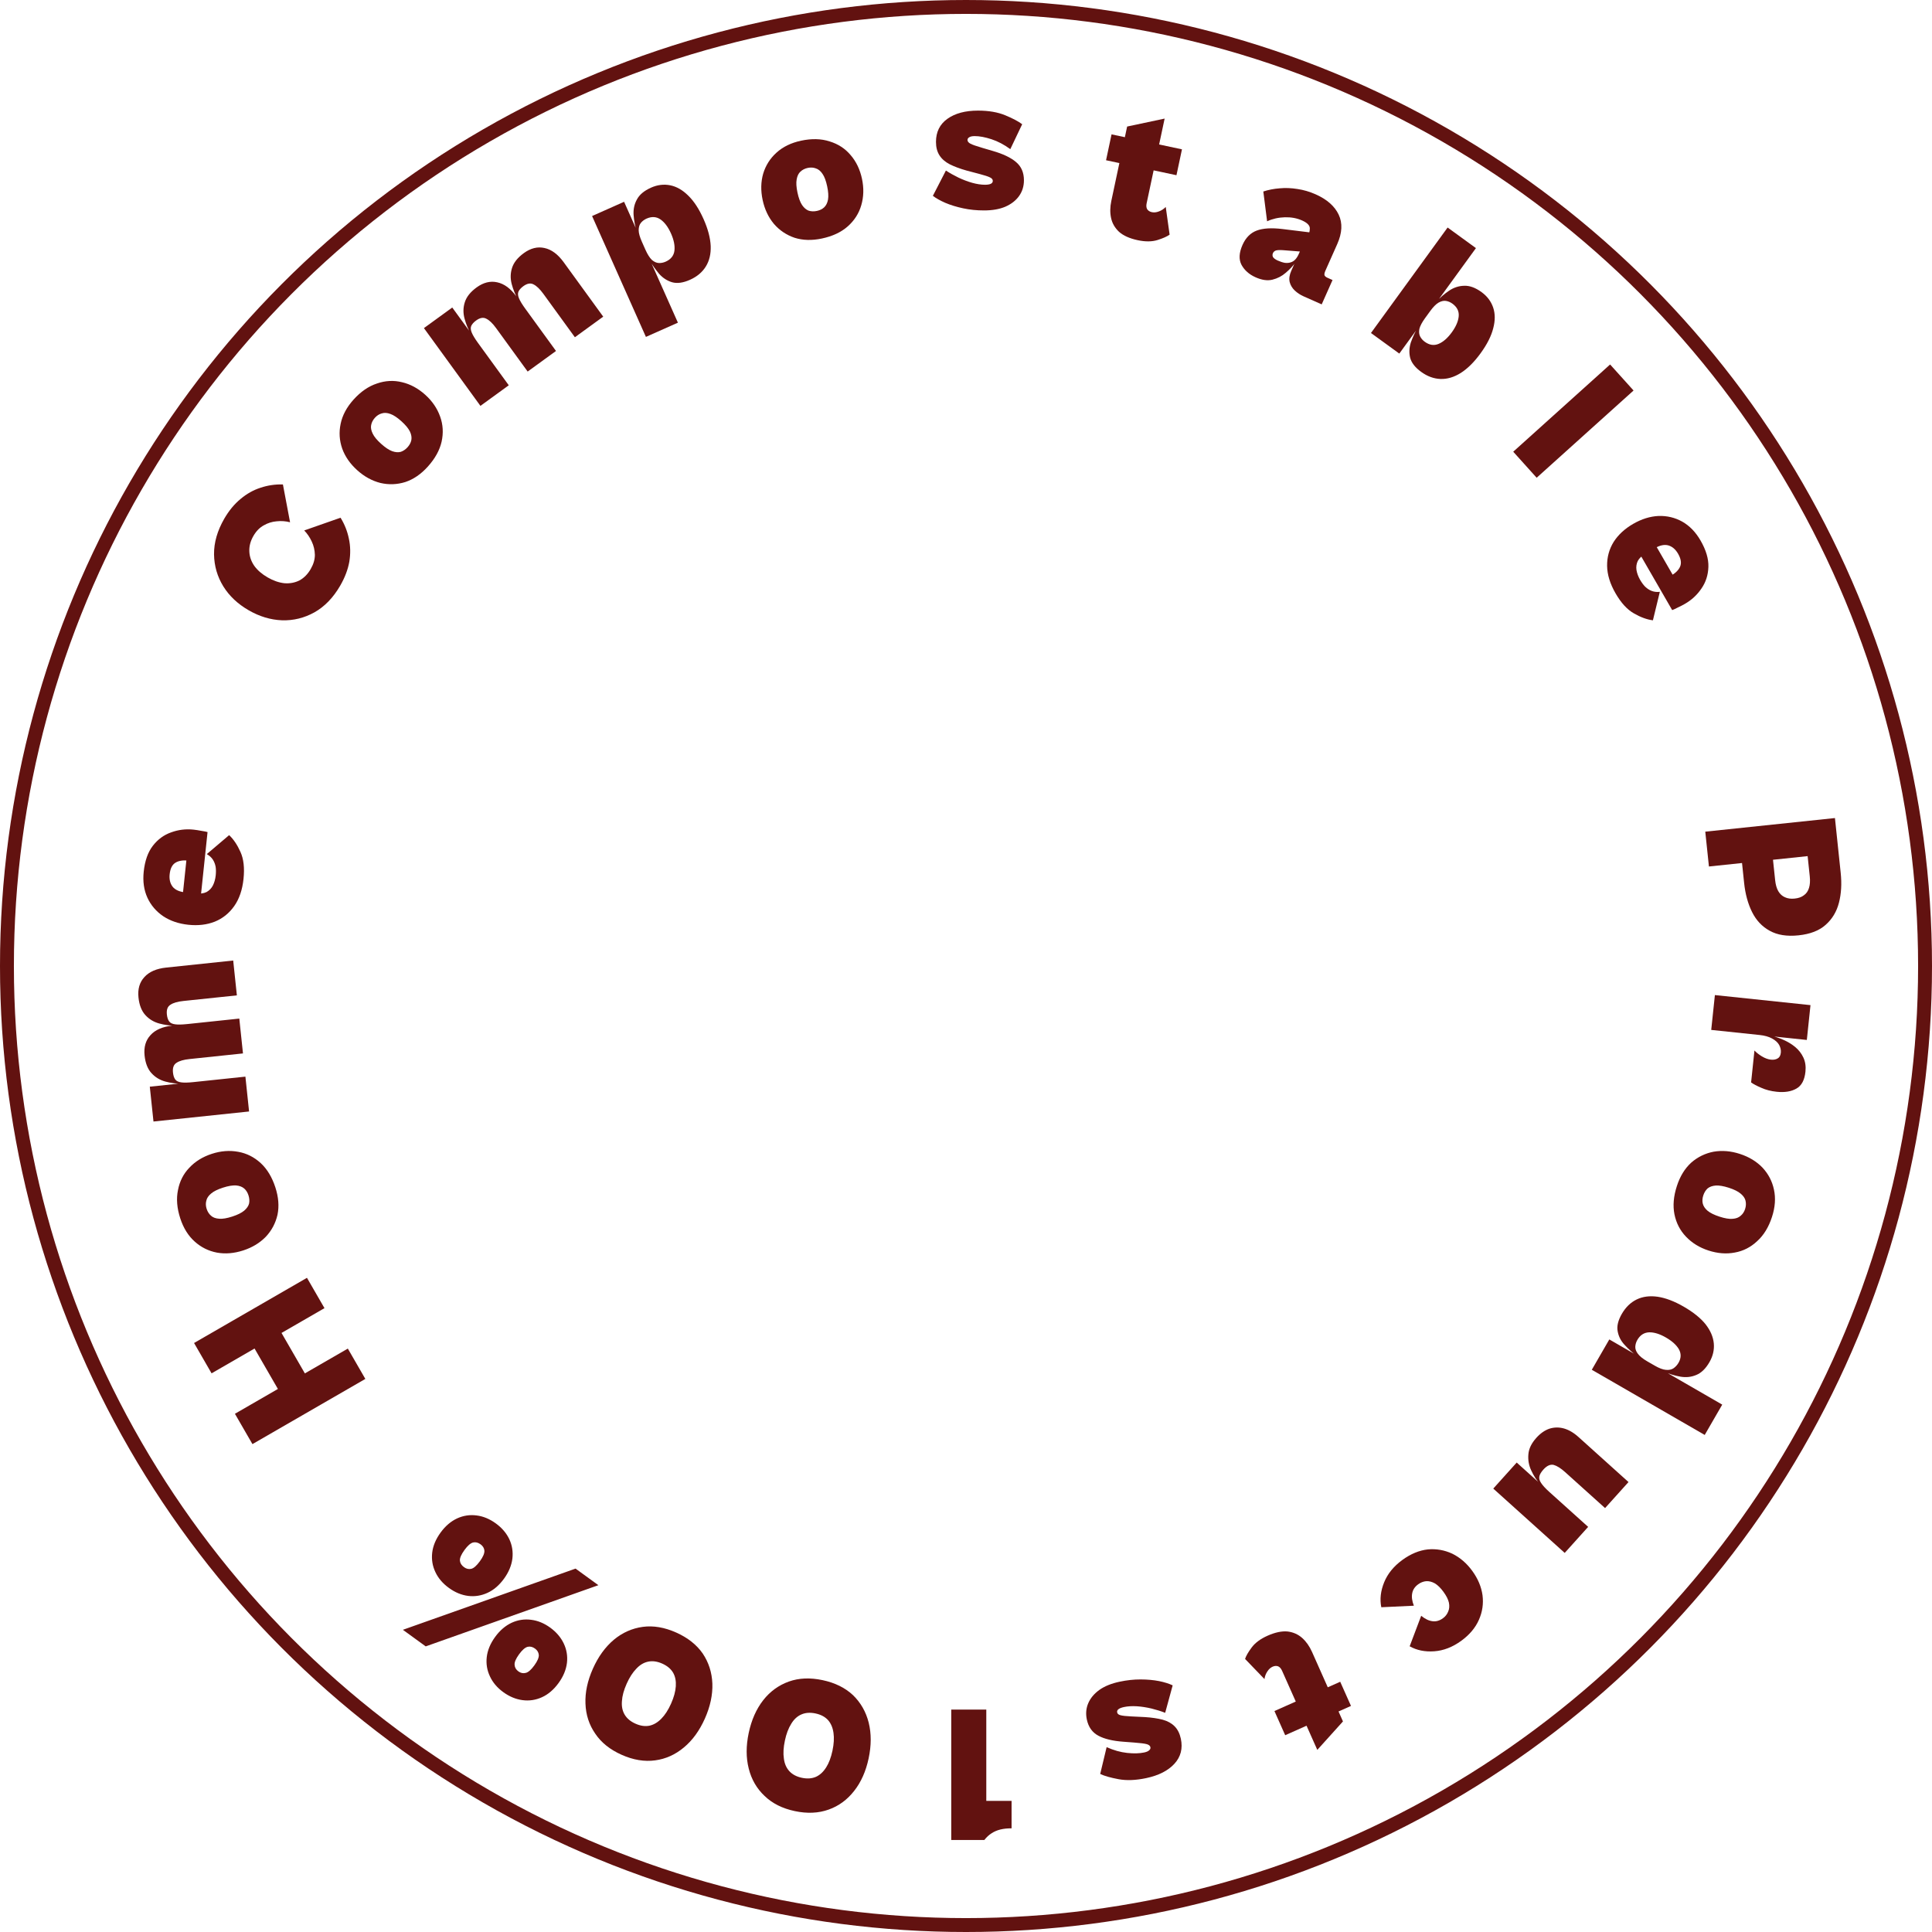 <svg width="139" height="139" viewBox="0 0 139 139" fill="none" xmlns="http://www.w3.org/2000/svg">
<g clip-path="url(#clip0_1605_25921)">
<circle cx="69.5" cy="69.5" r="69" stroke="#621210"/>
<path d="M68.439 123H70.96V129.566H72.779V131.54C72.481 131.54 72.215 131.568 71.981 131.624C71.748 131.68 71.538 131.769 71.352 131.89C71.156 132.011 70.978 132.175 70.82 132.38H68.439V123Z" fill="#621210"/>
<path d="M59.183 120.88C60.077 121.07 60.807 121.43 61.372 121.961C61.925 122.498 62.301 123.155 62.498 123.932C62.694 124.718 62.693 125.576 62.495 126.508C62.297 127.439 61.95 128.219 61.454 128.848C60.955 129.487 60.345 129.934 59.622 130.191C58.889 130.455 58.075 130.492 57.18 130.301C56.285 130.111 55.561 129.747 55.008 129.21C54.443 128.68 54.063 128.022 53.867 127.236C53.67 126.459 53.67 125.605 53.868 124.674C54.066 123.743 54.414 122.958 54.912 122.32C55.408 121.69 56.023 121.244 56.757 120.98C57.479 120.723 58.288 120.69 59.183 120.88ZM58.673 123.276C58.29 123.195 57.951 123.218 57.657 123.347C57.362 123.475 57.119 123.7 56.926 124.021C56.725 124.341 56.572 124.743 56.47 125.227C56.365 125.72 56.34 126.149 56.396 126.514C56.441 126.886 56.572 127.19 56.789 127.427C57.006 127.664 57.306 127.824 57.689 127.905C58.073 127.987 58.412 127.963 58.706 127.835C58.992 127.705 59.235 127.48 59.437 127.16C59.636 126.849 59.788 126.448 59.893 125.955C59.996 125.471 60.02 125.042 59.966 124.668C59.912 124.294 59.781 123.989 59.574 123.754C59.357 123.517 59.057 123.358 58.673 123.276Z" fill="#621210"/>
<path d="M48.643 117.452C49.478 117.824 50.117 118.328 50.559 118.965C50.989 119.605 51.22 120.326 51.252 121.127C51.28 121.936 51.1 122.776 50.713 123.646C50.325 124.515 49.824 125.206 49.207 125.719C48.587 126.239 47.897 126.55 47.137 126.651C46.365 126.757 45.561 126.624 44.725 126.251C43.889 125.879 43.257 125.373 42.827 124.732C42.385 124.096 42.15 123.373 42.122 122.564C42.09 121.763 42.268 120.928 42.655 120.058C43.042 119.188 43.546 118.493 44.166 117.972C44.782 117.46 45.477 117.151 46.249 117.046C47.009 116.945 47.807 117.08 48.643 117.452ZM47.646 119.69C47.288 119.531 46.952 119.483 46.637 119.548C46.322 119.612 46.038 119.781 45.782 120.056C45.519 120.327 45.286 120.688 45.085 121.14C44.88 121.6 44.767 122.015 44.746 122.384C44.713 122.757 44.777 123.082 44.94 123.359C45.103 123.636 45.364 123.854 45.722 124.013C46.08 124.173 46.416 124.22 46.731 124.156C47.037 124.088 47.322 123.919 47.585 123.648C47.845 123.385 48.078 123.024 48.283 122.564C48.484 122.112 48.597 121.697 48.622 121.32C48.647 120.943 48.582 120.618 48.428 120.345C48.265 120.068 48.004 119.85 47.646 119.69Z" fill="#621210"/>
<path d="M41.409 112.855L43.052 114.048L30.629 118.451L28.987 117.258L41.409 112.855ZM39.587 117.102C40.024 117.421 40.349 117.8 40.559 118.241C40.769 118.682 40.846 119.148 40.79 119.638C40.728 120.136 40.528 120.618 40.187 121.087C39.842 121.562 39.445 121.902 38.996 122.107C38.547 122.312 38.081 122.382 37.596 122.319C37.112 122.255 36.651 122.064 36.213 121.746C35.775 121.428 35.454 121.051 35.252 120.615C35.041 120.174 34.964 119.709 35.02 119.219C35.077 118.729 35.277 118.246 35.623 117.77C35.963 117.302 36.36 116.962 36.814 116.75C37.263 116.545 37.73 116.474 38.214 116.538C38.691 116.596 39.148 116.784 39.587 117.102ZM38.492 118.609C38.318 118.483 38.141 118.44 37.961 118.482C37.775 118.532 37.569 118.711 37.344 119.021C37.114 119.338 37.007 119.589 37.023 119.774C37.033 119.966 37.125 120.125 37.299 120.251C37.465 120.372 37.641 120.407 37.827 120.358C38.007 120.316 38.213 120.136 38.443 119.819C38.668 119.51 38.775 119.259 38.765 119.067C38.749 118.882 38.658 118.729 38.492 118.609ZM35.673 109.604C36.111 109.922 36.435 110.302 36.645 110.743C36.847 111.178 36.921 111.641 36.865 112.131C36.803 112.629 36.602 113.111 36.262 113.58C35.917 114.055 35.519 114.396 35.071 114.6C34.622 114.805 34.159 114.878 33.682 114.82C33.198 114.757 32.737 114.566 32.299 114.247C31.853 113.924 31.529 113.544 31.326 113.109C31.116 112.667 31.039 112.202 31.095 111.712C31.151 111.222 31.352 110.739 31.698 110.263C32.038 109.795 32.435 109.455 32.889 109.243C33.338 109.038 33.804 108.967 34.289 109.031C34.766 109.089 35.227 109.28 35.673 109.604ZM34.578 111.11C34.397 110.978 34.216 110.934 34.036 110.976C33.85 111.025 33.644 111.205 33.419 111.514C33.183 111.839 33.073 112.093 33.089 112.278C33.105 112.463 33.204 112.621 33.385 112.752C33.551 112.873 33.724 112.912 33.905 112.871C34.085 112.829 34.293 112.645 34.529 112.321C34.754 112.011 34.861 111.76 34.851 111.568C34.835 111.383 34.744 111.231 34.578 111.11Z" fill="#621210"/>
<path d="M22.085 91.934L23.345 94.116L15.222 98.806L13.962 96.624L22.085 91.934ZM25.025 97.026L26.285 99.208L18.162 103.898L16.902 101.716L25.025 97.026ZM19.771 95.064L22.571 99.914L20.631 101.034L17.831 96.184L19.771 95.064Z" fill="#621210"/>
<path d="M19.812 85.429C20.04 86.131 20.091 86.786 19.965 87.396C19.828 88 19.548 88.528 19.125 88.979C18.691 89.425 18.15 89.753 17.502 89.963C16.845 90.177 16.214 90.229 15.61 90.121C15.003 90.005 14.471 89.741 14.013 89.33C13.544 88.913 13.196 88.354 12.968 87.653C12.729 86.916 12.675 86.237 12.806 85.615C12.926 84.987 13.199 84.452 13.624 84.01C14.047 83.559 14.586 83.226 15.243 83.013C15.891 82.802 16.523 82.754 17.139 82.868C17.744 82.976 18.283 83.247 18.758 83.681C19.221 84.11 19.572 84.693 19.812 85.429ZM17.877 85.999C17.811 85.795 17.709 85.632 17.571 85.51C17.421 85.382 17.226 85.308 16.984 85.288C16.733 85.272 16.417 85.325 16.035 85.449C15.653 85.573 15.37 85.714 15.186 85.872C14.993 86.033 14.878 86.208 14.841 86.397C14.793 86.579 14.802 86.773 14.868 86.977C14.934 87.181 15.042 87.347 15.192 87.475C15.329 87.597 15.524 87.667 15.774 87.683C16.016 87.703 16.328 87.65 16.71 87.526C17.092 87.403 17.379 87.26 17.572 87.099C17.756 86.941 17.873 86.771 17.921 86.588C17.958 86.4 17.943 86.203 17.877 85.999Z" fill="#621210"/>
<path d="M16.778 69.106L17.042 71.613L13.199 72.016C12.781 72.06 12.472 72.149 12.27 72.283C12.058 72.409 11.97 72.643 12.006 72.987C12.028 73.2 12.083 73.368 12.171 73.49C12.258 73.603 12.406 73.672 12.615 73.697C12.815 73.723 13.101 73.716 13.472 73.677L12.683 73.802C12.26 73.8 11.851 73.744 11.455 73.636C11.059 73.527 10.728 73.327 10.463 73.036C10.187 72.737 10.021 72.313 9.963 71.765C9.9 71.162 10.041 70.673 10.386 70.299C10.73 69.916 11.255 69.687 11.961 69.613L16.778 69.106ZM17.656 77.46L17.92 79.967L11.042 80.689L10.778 78.183L17.656 77.46ZM17.217 73.283L17.481 75.79L13.638 76.194C13.22 76.237 12.911 76.326 12.709 76.46C12.497 76.586 12.409 76.82 12.445 77.163C12.467 77.377 12.522 77.545 12.61 77.667C12.697 77.78 12.845 77.849 13.054 77.874C13.254 77.9 13.54 77.893 13.911 77.854L13.122 77.979C12.699 77.977 12.29 77.921 11.894 77.813C11.498 77.704 11.167 77.504 10.902 77.213C10.626 76.914 10.46 76.49 10.402 75.942C10.339 75.339 10.48 74.85 10.825 74.476C11.169 74.093 11.694 73.864 12.4 73.79L17.217 73.283Z" fill="#621210"/>
<path d="M17.52 63.234C17.437 64.023 17.214 64.676 16.85 65.191C16.486 65.707 16.02 66.08 15.451 66.311C14.884 66.533 14.252 66.607 13.556 66.534C12.859 66.461 12.257 66.257 11.748 65.922C11.24 65.578 10.859 65.134 10.607 64.591C10.355 64.039 10.266 63.415 10.339 62.719C10.422 61.93 10.642 61.306 11 60.846C11.358 60.386 11.795 60.066 12.312 59.886C12.829 59.696 13.366 59.63 13.923 59.689C14.09 59.707 14.28 59.736 14.491 59.777C14.704 59.809 14.851 59.838 14.932 59.865L14.407 64.864L13.112 64.728L13.444 61.567L13.562 61.917C13.163 61.876 12.848 61.927 12.617 62.072C12.386 62.216 12.249 62.493 12.206 62.901C12.168 63.263 12.24 63.562 12.421 63.797C12.604 64.022 12.9 64.157 13.308 64.2L14.074 64.28C14.39 64.313 14.651 64.28 14.859 64.18C15.058 64.069 15.211 63.911 15.317 63.707C15.424 63.493 15.491 63.251 15.52 62.982C15.544 62.75 15.542 62.543 15.514 62.362C15.478 62.17 15.412 61.999 15.315 61.848C15.21 61.687 15.064 61.555 14.878 61.45L16.486 60.085C16.802 60.381 17.074 60.785 17.302 61.297C17.53 61.8 17.603 62.446 17.52 63.234Z" fill="#621210"/>
<path d="M24.478 42.133C23.979 42.997 23.361 43.638 22.625 44.054C21.894 44.461 21.115 44.653 20.289 44.628C19.467 44.596 18.668 44.355 17.892 43.907C17.108 43.455 16.5 42.883 16.07 42.192C15.635 41.489 15.412 40.719 15.399 39.882C15.391 39.036 15.637 38.181 16.136 37.317C16.472 36.735 16.865 36.261 17.313 35.894C17.753 35.524 18.232 35.255 18.747 35.09C19.268 34.916 19.804 34.838 20.355 34.854L20.869 37.576C20.56 37.494 20.24 37.471 19.907 37.505C19.579 37.532 19.27 37.628 18.98 37.795C18.682 37.956 18.433 38.211 18.232 38.559C18.017 38.931 17.92 39.305 17.939 39.683C17.954 40.047 18.074 40.391 18.297 40.714C18.525 41.029 18.845 41.305 19.257 41.543C19.661 41.777 20.061 41.916 20.455 41.96C20.846 41.992 21.208 41.926 21.54 41.762C21.868 41.585 22.14 41.311 22.354 40.939C22.555 40.591 22.655 40.25 22.654 39.916C22.645 39.576 22.57 39.258 22.429 38.961C22.285 38.651 22.104 38.386 21.887 38.164L24.501 37.248C24.791 37.717 24.991 38.22 25.101 38.758C25.215 39.287 25.226 39.838 25.133 40.409C25.032 40.976 24.814 41.551 24.478 42.133Z" fill="#621210"/>
<path d="M30.784 33.566C30.291 34.114 29.748 34.486 29.157 34.682C28.565 34.865 27.968 34.887 27.366 34.746C26.764 34.593 26.209 34.288 25.703 33.832C25.189 33.37 24.828 32.851 24.62 32.273C24.417 31.689 24.38 31.096 24.507 30.495C24.633 29.88 24.943 29.299 25.436 28.751C25.955 28.175 26.516 27.789 27.12 27.592C27.724 27.382 28.324 27.351 28.919 27.498C29.522 27.638 30.079 27.939 30.593 28.401C31.099 28.857 31.457 29.381 31.666 29.971C31.875 30.548 31.91 31.151 31.771 31.78C31.631 32.395 31.302 32.99 30.784 33.566ZM29.323 32.176C29.467 32.016 29.557 31.846 29.594 31.666C29.63 31.472 29.596 31.266 29.492 31.047C29.381 30.821 29.177 30.574 28.878 30.305C28.58 30.037 28.316 29.862 28.087 29.782C27.852 29.695 27.643 29.683 27.461 29.745C27.279 29.794 27.116 29.899 26.972 30.058C26.828 30.218 26.738 30.395 26.702 30.588C26.666 30.768 26.703 30.971 26.814 31.197C26.918 31.416 27.119 31.66 27.417 31.928C27.715 32.197 27.982 32.375 28.218 32.462C28.447 32.542 28.653 32.558 28.835 32.508C29.017 32.446 29.18 32.335 29.323 32.176Z" fill="#621210"/>
<path d="M43.4 22.782L41.361 24.264L39.09 21.137C38.843 20.798 38.611 20.574 38.394 20.466C38.18 20.345 37.933 20.386 37.653 20.589C37.48 20.715 37.362 20.847 37.3 20.984C37.246 21.116 37.26 21.279 37.343 21.472C37.42 21.658 37.569 21.902 37.788 22.204L37.285 21.583C37.076 21.216 36.919 20.834 36.815 20.436C36.711 20.039 36.719 19.653 36.839 19.277C36.96 18.889 37.244 18.533 37.689 18.209C38.18 17.853 38.674 17.731 39.171 17.843C39.675 17.949 40.136 18.29 40.553 18.863L43.4 22.782ZM36.604 27.72L34.565 29.201L30.5 23.606L32.539 22.125L36.604 27.72ZM40.002 25.251L37.963 26.732L35.692 23.606C35.445 23.266 35.213 23.043 34.996 22.935C34.782 22.814 34.535 22.855 34.255 23.058C34.082 23.184 33.964 23.316 33.902 23.453C33.848 23.585 33.862 23.747 33.945 23.941C34.023 24.127 34.171 24.371 34.39 24.673L33.887 24.052C33.678 23.685 33.522 23.302 33.418 22.905C33.313 22.508 33.321 22.122 33.441 21.746C33.562 21.358 33.846 21.002 34.291 20.678C34.782 20.322 35.276 20.199 35.773 20.311C36.277 20.418 36.738 20.758 37.155 21.332L40.002 25.251Z" fill="#621210"/>
<path d="M49.638 20.132C49.143 20.352 48.714 20.41 48.351 20.306C47.997 20.199 47.688 19.999 47.426 19.707C47.168 19.403 46.932 19.069 46.718 18.704L46.432 17.958C46.584 18.299 46.74 18.546 46.9 18.7C47.065 18.841 47.231 18.915 47.398 18.923C47.565 18.93 47.729 18.898 47.891 18.826C48.266 18.659 48.477 18.396 48.522 18.039C48.567 17.682 48.485 17.269 48.277 16.8C48.068 16.331 47.816 15.993 47.52 15.788C47.224 15.583 46.888 15.563 46.513 15.73C46.351 15.803 46.217 15.903 46.111 16.032C46.005 16.161 45.951 16.338 45.95 16.564C45.952 16.777 46.03 17.054 46.182 17.395L45.819 16.683C45.691 16.281 45.613 15.876 45.585 15.47C45.557 15.063 45.636 14.691 45.823 14.352C46.006 14.005 46.344 13.722 46.839 13.501C47.299 13.296 47.759 13.24 48.219 13.331C48.678 13.423 49.11 13.67 49.514 14.072C49.927 14.471 50.294 15.033 50.617 15.758C50.936 16.474 51.107 17.123 51.132 17.705C51.152 18.278 51.034 18.77 50.777 19.18C50.521 19.591 50.141 19.908 49.638 20.132ZM48.773 23.215L46.471 24.239L42.598 15.543L44.901 14.518L48.773 23.215Z" fill="#621210"/>
<path d="M59.137 17.159C58.415 17.313 57.758 17.295 57.164 17.106C56.578 16.906 56.083 16.573 55.678 16.105C55.28 15.627 55.011 15.054 54.869 14.388C54.725 13.712 54.739 13.08 54.909 12.49C55.089 11.899 55.407 11.397 55.863 10.985C56.327 10.562 56.919 10.274 57.64 10.121C58.398 9.96 59.079 9.977 59.684 10.173C60.296 10.358 60.8 10.685 61.195 11.154C61.6 11.621 61.874 12.193 62.017 12.869C62.159 13.535 62.141 14.169 61.964 14.769C61.793 15.359 61.467 15.867 60.985 16.294C60.511 16.71 59.894 16.998 59.137 17.159ZM58.772 15.176C58.982 15.131 59.155 15.047 59.291 14.922C59.434 14.787 59.528 14.6 59.572 14.362C59.615 14.114 59.595 13.794 59.511 13.401C59.428 13.009 59.317 12.713 59.179 12.513C59.04 12.304 58.878 12.171 58.694 12.115C58.518 12.048 58.324 12.036 58.114 12.081C57.904 12.126 57.728 12.216 57.585 12.351C57.449 12.475 57.36 12.661 57.317 12.909C57.272 13.147 57.292 13.463 57.375 13.855C57.459 14.248 57.57 14.549 57.71 14.757C57.848 14.957 58.005 15.091 58.182 15.158C58.365 15.214 58.562 15.22 58.772 15.176Z" fill="#621210"/>
<path d="M70.798 15.14C70.266 15.14 69.762 15.089 69.286 14.986C68.81 14.883 68.385 14.753 68.012 14.594C67.648 14.435 67.349 14.267 67.116 14.09L68.054 12.27C68.324 12.447 68.623 12.615 68.95 12.774C69.286 12.933 69.617 13.059 69.944 13.152C70.28 13.245 70.588 13.292 70.868 13.292C71.054 13.292 71.194 13.269 71.288 13.222C71.381 13.175 71.428 13.105 71.428 13.012C71.428 12.909 71.358 12.825 71.218 12.76C71.087 12.695 70.844 12.615 70.49 12.522L69.538 12.27C69.071 12.139 68.67 11.99 68.334 11.822C68.007 11.654 67.76 11.439 67.592 11.178C67.424 10.917 67.34 10.595 67.34 10.212C67.34 9.493 67.615 8.938 68.166 8.546C68.716 8.154 69.449 7.958 70.364 7.958C71.129 7.958 71.782 8.07 72.324 8.294C72.865 8.518 73.271 8.733 73.542 8.938L72.688 10.73C72.24 10.403 71.787 10.165 71.33 10.016C70.872 9.867 70.471 9.792 70.126 9.792C69.948 9.792 69.818 9.82 69.734 9.876C69.65 9.923 69.608 9.988 69.608 10.072C69.608 10.175 69.678 10.263 69.818 10.338C69.958 10.413 70.252 10.515 70.7 10.646L71.414 10.856C72.16 11.071 72.72 11.337 73.094 11.654C73.476 11.971 73.668 12.41 73.668 12.97C73.668 13.399 73.551 13.777 73.318 14.104C73.084 14.431 72.753 14.687 72.324 14.874C71.904 15.051 71.395 15.14 70.798 15.14Z" fill="#621210"/>
<path d="M81.86 17.282C81.275 17.158 80.826 16.957 80.513 16.681C80.211 16.397 80.019 16.065 79.938 15.685C79.856 15.306 79.862 14.896 79.955 14.458L81.093 9.104L83.791 8.532L82.496 14.626C82.459 14.8 82.472 14.941 82.534 15.05C82.606 15.16 82.72 15.232 82.875 15.265C83.03 15.298 83.196 15.281 83.373 15.213C83.558 15.148 83.724 15.04 83.871 14.89L84.149 16.881C83.968 17.014 83.678 17.144 83.279 17.269C82.881 17.394 82.407 17.398 81.86 17.282ZM84.642 12.606L79.576 11.529L79.972 9.667L85.038 10.744L84.642 12.606Z" fill="#621210"/>
<path d="M95.091 21.899L93.786 21.319C93.547 21.212 93.334 21.072 93.147 20.896C92.968 20.724 92.848 20.523 92.787 20.292C92.731 20.052 92.769 19.783 92.902 19.484L93.744 17.592L93.989 17.317C94.164 16.925 94.246 16.625 94.237 16.416C94.228 16.208 94.04 16.022 93.673 15.859C93.306 15.695 92.896 15.62 92.441 15.632C91.986 15.644 91.56 15.74 91.163 15.921L90.891 13.777C91.262 13.656 91.653 13.58 92.065 13.549C92.481 13.51 92.908 13.526 93.346 13.598C93.788 13.662 94.226 13.791 94.661 13.984C95.471 14.345 96.021 14.83 96.312 15.44C96.602 16.049 96.567 16.759 96.206 17.569L95.358 19.475C95.297 19.611 95.275 19.719 95.291 19.797C95.319 19.871 95.389 19.933 95.5 19.982L95.871 20.147L95.091 21.899ZM90.334 19.95C89.874 19.745 89.537 19.447 89.323 19.056C89.117 18.668 89.142 18.188 89.396 17.617C89.624 17.106 89.96 16.765 90.403 16.594C90.859 16.419 91.484 16.381 92.278 16.479L94.37 16.736L93.95 18.128L92.321 18C92.074 17.982 91.897 17.99 91.79 18.024C91.691 18.062 91.623 18.123 91.585 18.209C91.539 18.311 91.541 18.409 91.592 18.503C91.654 18.592 91.766 18.672 91.928 18.745C92.116 18.828 92.286 18.883 92.437 18.91C92.593 18.928 92.73 18.918 92.849 18.879C92.977 18.844 93.089 18.776 93.185 18.676C93.281 18.575 93.365 18.444 93.437 18.282L93.195 18.895C93.01 19.149 92.778 19.394 92.501 19.628C92.231 19.865 91.913 20.03 91.545 20.122C91.19 20.209 90.786 20.152 90.334 19.95Z" fill="#621210"/>
<path d="M102.246 26.754C101.808 26.436 101.544 26.093 101.452 25.727C101.368 25.366 101.387 24.999 101.508 24.626C101.643 24.25 101.814 23.879 102.023 23.512L102.526 22.891C102.307 23.193 102.171 23.452 102.118 23.667C102.078 23.881 102.097 24.061 102.174 24.209C102.251 24.358 102.361 24.484 102.505 24.588C102.837 24.829 103.169 24.881 103.501 24.741C103.833 24.602 104.15 24.324 104.452 23.909C104.753 23.494 104.919 23.107 104.949 22.748C104.979 22.389 104.828 22.089 104.496 21.847C104.353 21.743 104.198 21.677 104.034 21.65C103.869 21.622 103.689 21.664 103.492 21.776C103.309 21.885 103.108 22.09 102.888 22.392L103.324 21.722C103.608 21.41 103.92 21.14 104.258 20.913C104.596 20.685 104.958 20.568 105.345 20.56C105.736 20.545 106.151 20.696 106.589 21.015C106.997 21.311 107.276 21.681 107.427 22.125C107.577 22.569 107.579 23.066 107.432 23.617C107.293 24.174 106.991 24.773 106.524 25.415C106.064 26.049 105.587 26.522 105.095 26.834C104.609 27.138 104.124 27.282 103.64 27.265C103.156 27.248 102.692 27.078 102.246 26.754ZM100.675 25.439L98.636 23.958L104.15 16.369L106.188 17.851L100.675 25.439Z" fill="#621210"/>
<path d="M110.557 34.372L108.871 32.499L115.841 26.223L117.528 28.095L110.557 34.372Z" fill="#621210"/>
<path d="M116.233 42.689C115.837 42.002 115.634 41.343 115.625 40.712C115.617 40.082 115.775 39.506 116.099 38.984C116.428 38.471 116.895 38.04 117.501 37.69C118.108 37.34 118.715 37.151 119.324 37.122C119.937 37.102 120.506 37.237 121.029 37.528C121.557 37.827 121.996 38.279 122.346 38.885C122.743 39.572 122.932 40.207 122.912 40.789C122.893 41.372 122.727 41.888 122.416 42.337C122.108 42.795 121.712 43.163 121.227 43.443C121.082 43.527 120.912 43.615 120.716 43.706C120.526 43.805 120.389 43.868 120.307 43.894L117.794 39.541L118.922 38.89L120.511 41.642L120.21 41.428C120.557 41.228 120.782 41.001 120.884 40.748C120.986 40.495 120.934 40.191 120.729 39.835C120.547 39.52 120.313 39.321 120.028 39.238C119.747 39.163 119.429 39.228 119.074 39.433L118.407 39.818C118.132 39.977 117.94 40.157 117.831 40.361C117.735 40.567 117.704 40.784 117.738 41.012C117.778 41.248 117.865 41.483 118 41.718C118.117 41.92 118.24 42.086 118.369 42.216C118.511 42.35 118.665 42.449 118.832 42.515C119.012 42.583 119.208 42.605 119.419 42.58L118.921 44.629C118.492 44.576 118.034 44.409 117.549 44.128C117.069 43.856 116.63 43.377 116.233 42.689Z" fill="#621210"/>
<path d="M125.483 63.525L125.176 60.601L127.403 60.367L127.714 63.319C127.748 63.644 127.822 63.908 127.938 64.112C128.063 64.324 128.224 64.471 128.421 64.554C128.618 64.646 128.851 64.677 129.12 64.649C129.399 64.62 129.62 64.54 129.785 64.41C129.96 64.289 130.082 64.112 130.152 63.879C130.222 63.656 130.24 63.382 130.206 63.057L129.896 60.105L132.123 59.871L132.431 62.795C132.514 63.584 132.472 64.302 132.305 64.948C132.138 65.594 131.819 66.125 131.346 66.541C130.883 66.956 130.234 67.207 129.398 67.294C128.563 67.382 127.871 67.272 127.322 66.964C126.775 66.665 126.352 66.216 126.055 65.619C125.758 65.021 125.567 64.323 125.483 63.525ZM122.951 62.341L122.688 59.835L132.017 58.855L132.28 61.361L122.951 62.341Z" fill="#621210"/>
<path d="M123.116 74.098L123.38 71.592L130.258 72.315L129.994 74.821L123.116 74.098ZM126.583 74.462L127.381 74.504C127.693 74.574 128.001 74.677 128.306 74.812C128.62 74.948 128.902 75.119 129.153 75.324C129.412 75.538 129.61 75.794 129.748 76.09C129.886 76.386 129.935 76.724 129.895 77.105C129.832 77.708 129.615 78.113 129.247 78.318C128.877 78.532 128.404 78.609 127.829 78.549C127.411 78.505 127.041 78.41 126.718 78.263C126.395 78.126 126.15 77.997 125.985 77.876L126.226 75.579C126.361 75.725 126.539 75.865 126.759 76.001C126.989 76.138 127.206 76.217 127.41 76.238C127.605 76.259 127.767 76.229 127.898 76.149C128.027 76.078 128.103 75.941 128.124 75.736C128.144 75.551 128.102 75.363 128 75.174C127.897 74.995 127.726 74.841 127.486 74.712C127.255 74.585 126.954 74.501 126.583 74.462Z" fill="#621210"/>
<path d="M120.645 85.33C120.872 84.629 121.216 84.068 121.677 83.648C122.143 83.24 122.68 82.978 123.287 82.861C123.9 82.756 124.53 82.809 125.178 83.02C125.835 83.233 126.376 83.561 126.802 84.004C127.224 84.455 127.5 84.981 127.628 85.582C127.763 86.195 127.716 86.852 127.488 87.553C127.249 88.29 126.893 88.871 126.421 89.297C125.955 89.734 125.42 90.007 124.816 90.115C124.209 90.232 123.577 90.183 122.92 89.97C122.272 89.76 121.732 89.427 121.301 88.973C120.876 88.53 120.598 87.994 120.47 87.363C120.347 86.744 120.405 86.067 120.645 85.33ZM122.545 86.006C122.478 86.21 122.465 86.402 122.505 86.582C122.55 86.773 122.665 86.948 122.85 87.106C123.043 87.267 123.33 87.409 123.712 87.533C124.093 87.657 124.405 87.71 124.647 87.69C124.898 87.673 125.094 87.6 125.234 87.469C125.381 87.35 125.487 87.188 125.554 86.984C125.62 86.779 125.63 86.582 125.585 86.39C125.545 86.21 125.429 86.04 125.235 85.879C125.051 85.721 124.768 85.58 124.387 85.456C124.005 85.332 123.689 85.279 123.438 85.295C123.196 85.315 123.002 85.384 122.855 85.503C122.714 85.634 122.611 85.802 122.545 86.006Z" fill="#621210"/>
<path d="M116.685 94.527C116.961 94.05 117.316 93.706 117.751 93.493C118.186 93.281 118.687 93.215 119.255 93.295C119.832 93.38 120.459 93.618 121.138 94.01C121.825 94.407 122.348 94.827 122.706 95.271C123.059 95.723 123.257 96.182 123.301 96.649C123.344 97.116 123.239 97.567 122.987 98.004C122.716 98.472 122.399 98.78 122.035 98.925C121.679 99.075 121.3 99.115 120.899 99.045C120.497 98.975 120.103 98.855 119.716 98.685L119.046 98.25C119.369 98.437 119.639 98.539 119.855 98.556C120.08 98.578 120.264 98.539 120.408 98.439C120.552 98.338 120.671 98.207 120.764 98.046C120.956 97.715 120.964 97.391 120.791 97.075C120.613 96.768 120.302 96.486 119.857 96.229C119.413 95.972 119.01 95.848 118.65 95.855C118.285 95.871 118.003 96.053 117.802 96.4C117.713 96.554 117.664 96.714 117.654 96.881C117.644 97.047 117.703 97.216 117.831 97.387C117.962 97.57 118.189 97.755 118.512 97.942L117.8 97.579C117.46 97.329 117.154 97.056 116.884 96.759C116.616 96.475 116.45 96.148 116.384 95.776C116.314 95.412 116.415 94.996 116.685 94.527ZM114.524 98.549L115.784 96.367L123.908 101.057L122.648 103.239L114.524 98.549Z" fill="#621210"/>
<path d="M110.535 103.446C110.822 103.127 111.131 102.909 111.462 102.793C111.8 102.683 112.147 102.674 112.502 102.768C112.864 102.868 113.219 103.074 113.565 103.387L117.165 106.628L115.479 108.501L112.607 105.915C112.295 105.634 112.019 105.46 111.777 105.393C111.536 105.34 111.291 105.452 111.041 105.729C110.879 105.91 110.782 106.073 110.75 106.221C110.718 106.368 110.759 106.524 110.874 106.69C110.989 106.869 111.185 107.083 111.462 107.333L110.841 106.83C110.56 106.515 110.334 106.166 110.162 105.785C109.991 105.418 109.924 105.031 109.962 104.626C109.994 104.228 110.185 103.835 110.535 103.446ZM107.435 107.098L109.121 105.225L114.261 109.853L112.575 111.726L107.435 107.098Z" fill="#621210"/>
<path d="M100.901 112.228C101.498 111.795 102.106 111.543 102.724 111.474C103.341 111.418 103.93 111.522 104.49 111.784C105.047 112.059 105.526 112.473 105.927 113.024C106.333 113.583 106.578 114.166 106.662 114.774C106.739 115.388 106.652 115.975 106.403 116.537C106.151 117.112 105.727 117.616 105.131 118.05C104.504 118.505 103.856 118.757 103.187 118.804C102.518 118.852 101.929 118.732 101.42 118.444L102.249 116.25C102.533 116.482 102.806 116.612 103.069 116.641C103.324 116.674 103.573 116.603 103.814 116.428C103.988 116.302 104.114 116.141 104.191 115.946C104.274 115.759 104.292 115.545 104.243 115.303C104.192 115.075 104.063 114.817 103.854 114.53C103.651 114.251 103.446 114.048 103.239 113.921C103.024 113.8 102.812 113.747 102.603 113.76C102.399 113.782 102.21 113.855 102.037 113.981C101.795 114.157 101.651 114.371 101.604 114.625C101.55 114.883 101.589 115.183 101.722 115.525L99.379 115.635C99.263 115.062 99.331 114.465 99.583 113.843C99.835 113.222 100.275 112.683 100.901 112.228Z" fill="#621210"/>
<path d="M91.194 117.684C91.74 117.441 92.221 117.34 92.637 117.379C93.048 117.431 93.398 117.587 93.688 117.846C93.977 118.106 94.213 118.44 94.395 118.849L96.621 123.85L94.775 125.898L92.241 120.207C92.168 120.045 92.075 119.938 91.96 119.887C91.837 119.84 91.703 119.849 91.558 119.913C91.413 119.978 91.289 120.089 91.186 120.247C91.074 120.41 91.003 120.594 90.973 120.802L89.578 119.354C89.646 119.14 89.804 118.865 90.053 118.53C90.302 118.194 90.683 117.912 91.194 117.684ZM91.691 123.103L96.423 120.996L97.198 122.735L92.465 124.842L91.691 123.103Z" fill="#621210"/>
<path d="M80.549 120.993C81.07 120.882 81.574 120.828 82.061 120.829C82.547 120.831 82.99 120.87 83.388 120.948C83.777 121.027 84.104 121.13 84.369 121.255L83.83 123.23C83.529 123.113 83.202 123.01 82.849 122.923C82.487 122.838 82.137 122.783 81.798 122.76C81.45 122.739 81.139 122.757 80.865 122.815C80.683 122.854 80.551 122.906 80.469 122.971C80.387 123.036 80.356 123.114 80.376 123.206C80.397 123.306 80.483 123.374 80.633 123.408C80.775 123.445 81.029 123.472 81.395 123.49L82.379 123.538C82.862 123.569 83.286 123.632 83.65 123.726C84.004 123.823 84.29 123.981 84.509 124.202C84.728 124.423 84.877 124.72 84.957 125.094C85.106 125.797 84.952 126.398 84.495 126.896C84.038 127.394 83.362 127.738 82.467 127.928C81.719 128.087 81.056 128.113 80.48 128.007C79.904 127.9 79.462 127.775 79.155 127.63L79.618 125.7C80.124 125.926 80.616 126.065 81.094 126.116C81.573 126.167 81.981 126.156 82.319 126.084C82.492 126.048 82.614 125.993 82.685 125.921C82.757 125.858 82.785 125.785 82.767 125.703C82.746 125.602 82.659 125.53 82.507 125.486C82.354 125.442 82.045 125.403 81.58 125.368L80.838 125.312C80.063 125.257 79.46 125.113 79.028 124.88C78.588 124.649 78.31 124.26 78.193 123.712C78.104 123.292 78.14 122.898 78.3 122.53C78.46 122.162 78.731 121.842 79.112 121.571C79.486 121.31 79.965 121.117 80.549 120.993Z" fill="#621210"/>
</g>
<defs>
<clipPath id="clip0_1605_25921">
<rect width="139" height="139" fill="white"/>
</clipPath>
</defs>
</svg>

